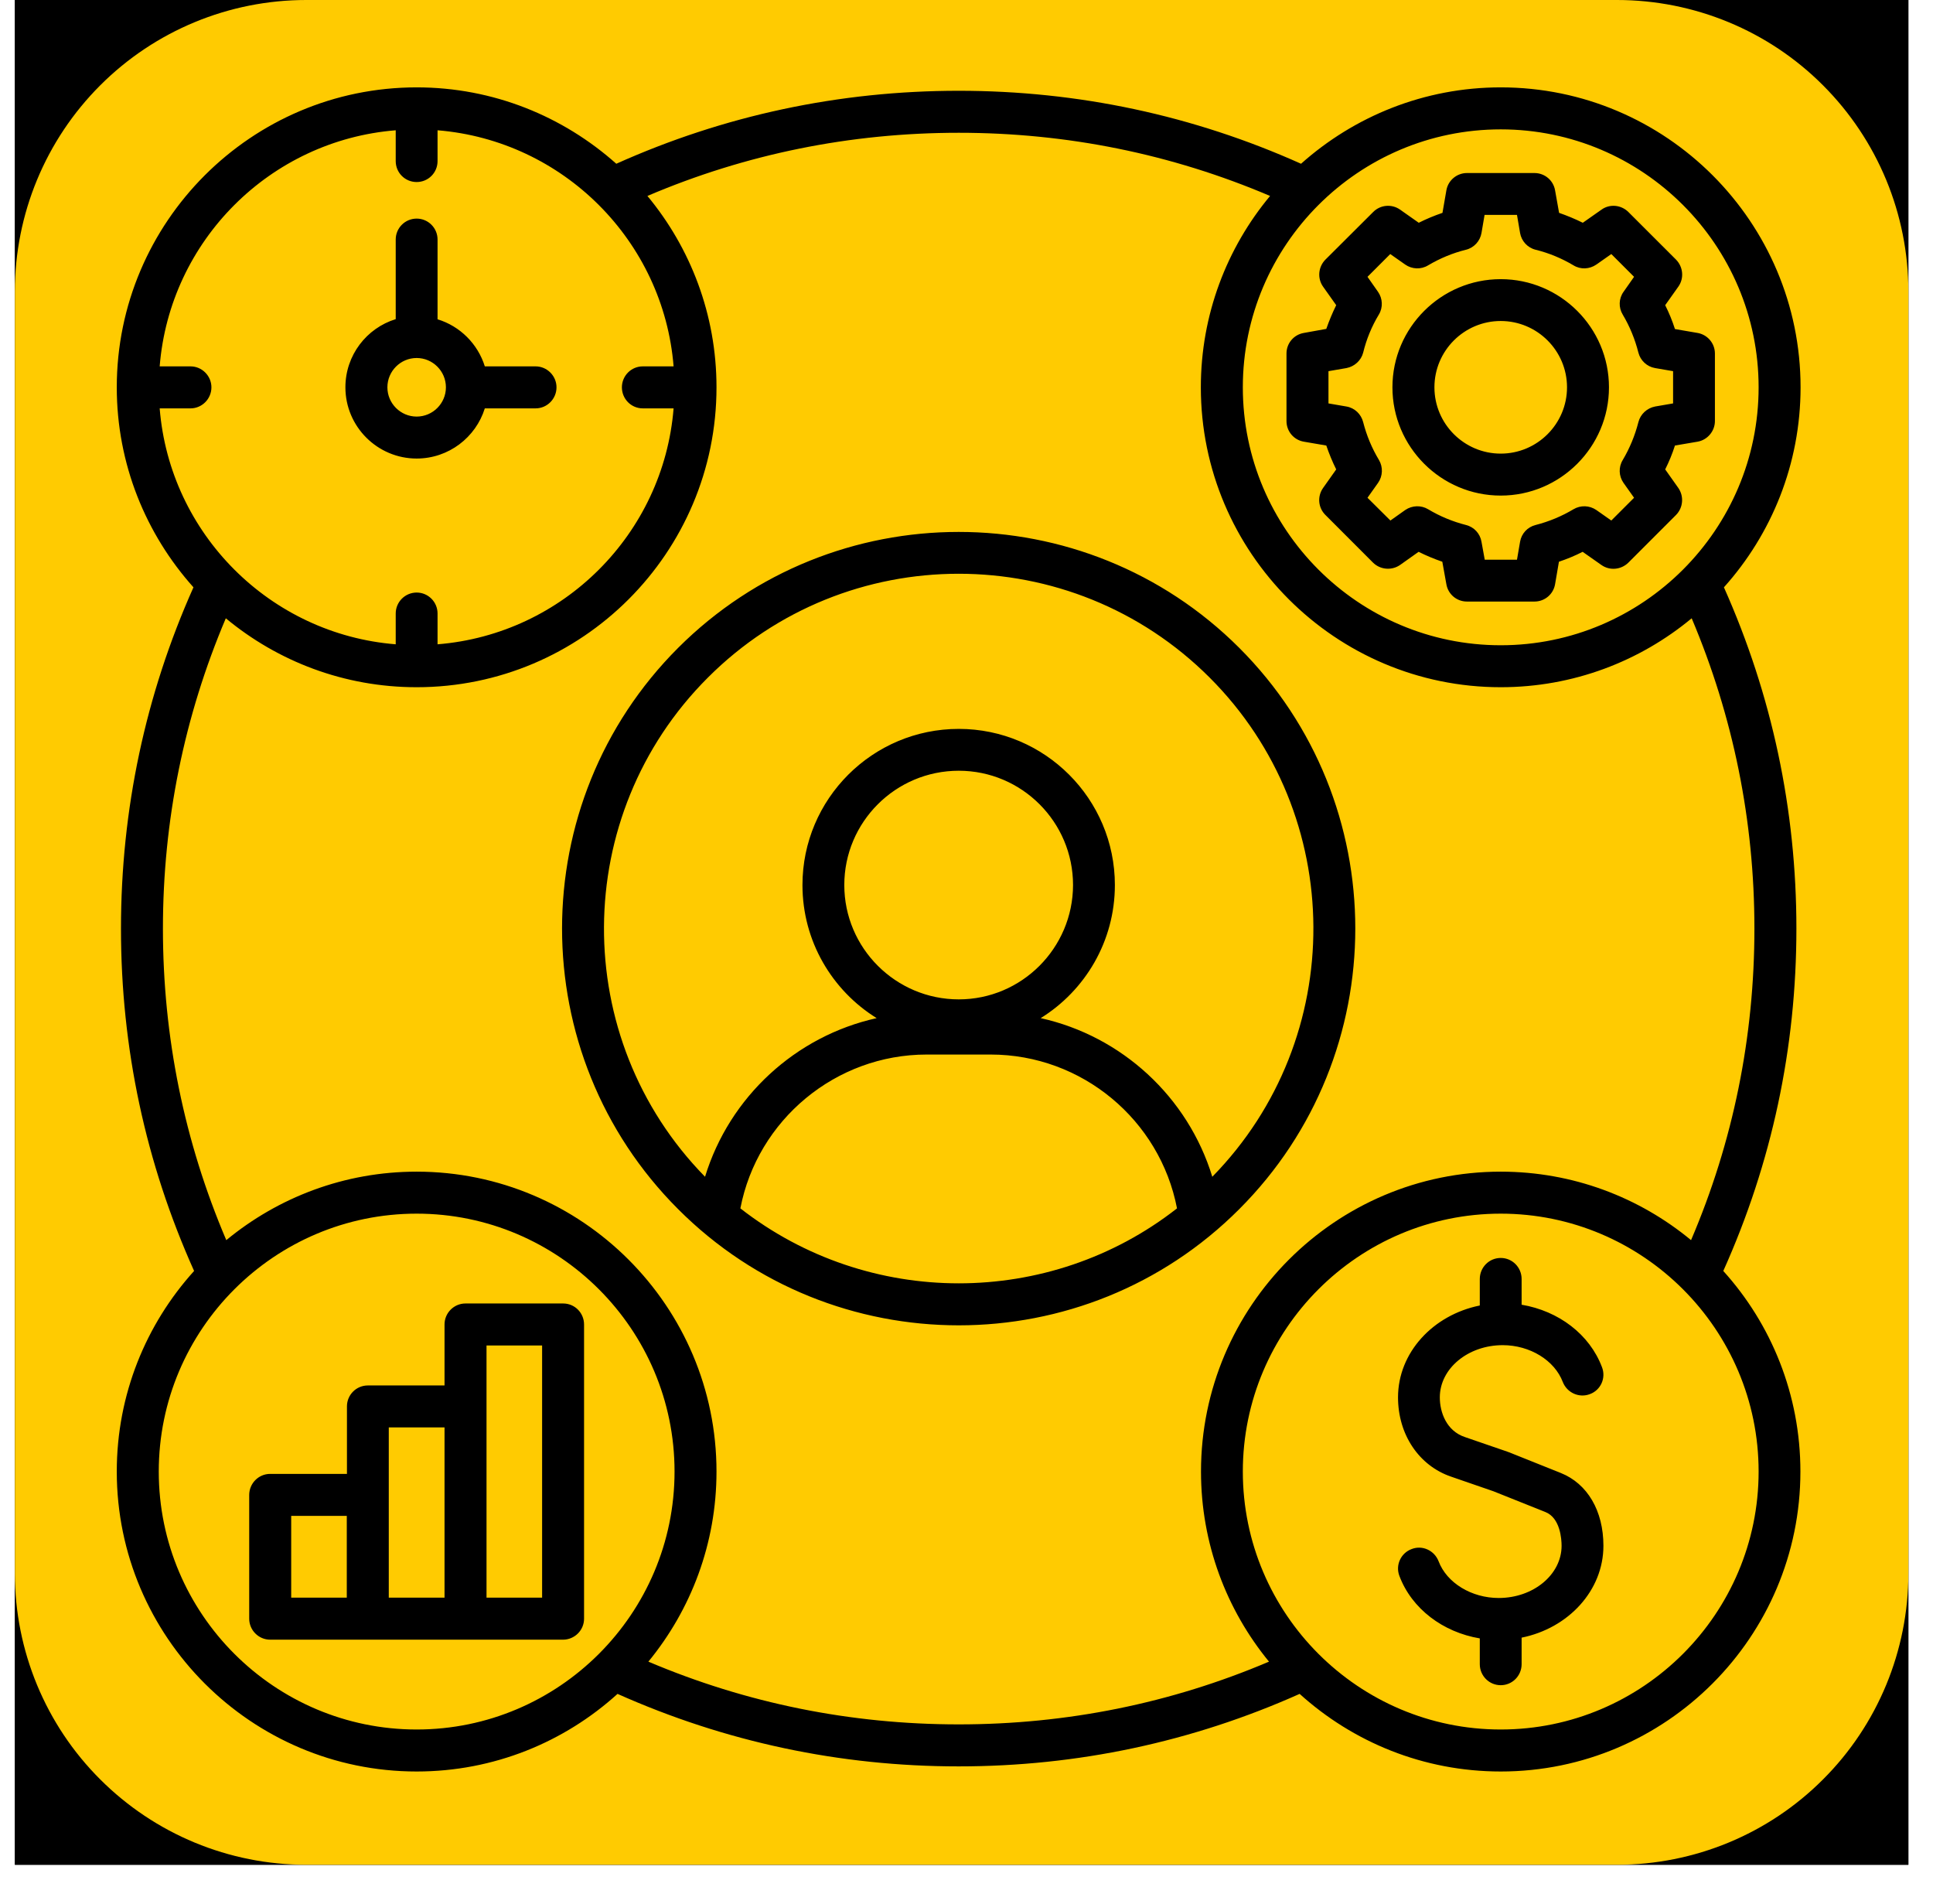 <?xml version="1.0" encoding="UTF-8"?> <svg xmlns="http://www.w3.org/2000/svg" xmlns:xlink="http://www.w3.org/1999/xlink" width="65" zoomAndPan="magnify" viewBox="0 0 48.75 48" height="64" preserveAspectRatio="xMidYMid meet" version="1.0"><defs fill="#000000"><clipPath id="d6d8d9a9f1" fill="#000000"><path d="M 0.375 0 L 48.129 0 L 48.129 47.02 L 0.375 47.02 Z M 0.375 0 " clip-rule="nonzero" fill="#000000"></path></clipPath><clipPath id="240c95bd73" fill="#000000"><path d="M 0.375 0 L 48.129 0 L 48.129 47.02 L 0.375 47.02 Z M 0.375 0 " clip-rule="nonzero" fill="#000000"></path></clipPath><clipPath id="a4f5b6510b" fill="#000000"><path d="M 7.723 0 L 40.781 0 C 42.73 0 44.602 0.773 45.977 2.152 C 47.355 3.531 48.129 5.398 48.129 7.348 L 48.129 39.672 C 48.129 41.621 47.355 43.492 45.977 44.867 C 44.602 46.246 42.73 47.02 40.781 47.02 L 7.723 47.02 C 5.773 47.02 3.906 46.246 2.527 44.867 C 1.148 43.492 0.375 41.621 0.375 39.672 L 0.375 7.348 C 0.375 5.398 1.148 3.531 2.527 2.152 C 3.906 0.773 5.773 0 7.723 0 Z M 7.723 0 " clip-rule="nonzero" fill="#000000"></path></clipPath><clipPath id="a2eef8a490" fill="#000000"><path d="M 2.945 2.203 L 45.559 2.203 L 45.559 44.816 L 2.945 44.816 Z M 2.945 2.203 " clip-rule="nonzero" fill="#000000"></path></clipPath></defs><g clip-path="url(#d6d8d9a9f1)"><path fill="#000000" d="M 0.375 0 L 48.129 0 L 48.129 47.02 L 0.375 47.02 Z M 0.375 0 " fill-opacity="1" fill-rule="nonzero"></path><path fill="#000000" d="M 0.375 0 L 48.129 0 L 48.129 47.02 L 0.375 47.02 Z M 0.375 0 " fill-opacity="1" fill-rule="nonzero"></path></g><g clip-path="url(#240c95bd73)"><g clip-path="url(#a4f5b6510b)"><path fill="#ffcb01" d="M 0.375 0 L 48.129 0 L 48.129 47.02 L 0.375 47.02 Z M 0.375 0 " fill-opacity="1" fill-rule="nonzero"></path></g></g><g clip-path="url(#a2eef8a490)"><path fill="#000000" d="M 31.254 16.336 C 27.352 12.438 21.004 12.438 17.102 16.336 C 13.199 20.238 13.199 26.586 17.102 30.488 C 19.051 32.441 21.613 33.418 24.18 33.418 C 26.742 33.418 29.305 32.441 31.254 30.488 C 35.156 26.586 35.156 20.238 31.254 16.336 Z M 17.852 17.086 C 21.34 13.594 27.016 13.594 30.508 17.086 C 33.973 20.551 33.996 26.18 30.574 29.672 C 29.957 27.656 28.289 26.125 26.246 25.672 C 27.367 24.977 28.117 23.734 28.117 22.316 C 28.117 20.145 26.352 18.379 24.18 18.379 C 22.004 18.379 20.238 20.145 20.238 22.316 C 20.238 23.734 20.988 24.977 22.109 25.672 C 20.066 26.125 18.398 27.656 17.781 29.672 C 14.359 26.18 14.383 20.551 17.852 17.086 Z M 24.18 25.199 C 22.59 25.199 21.293 23.906 21.293 22.316 C 21.293 20.727 22.586 19.434 24.18 19.434 C 25.77 19.434 27.062 20.727 27.062 22.316 C 27.059 23.906 25.766 25.199 24.18 25.199 Z M 18.672 30.469 C 19.102 28.238 21.074 26.59 23.371 26.59 L 24.984 26.59 C 27.285 26.59 29.254 28.238 29.684 30.469 C 28.074 31.73 26.125 32.359 24.18 32.359 C 22.23 32.359 20.285 31.727 18.672 30.469 Z M 37.848 12.496 C 39.352 12.496 40.578 11.27 40.578 9.766 C 40.578 8.262 39.352 7.039 37.848 7.039 C 36.344 7.039 35.117 8.262 35.117 9.766 C 35.117 11.27 36.344 12.496 37.848 12.496 Z M 37.848 8.094 C 38.77 8.094 39.52 8.844 39.52 9.766 C 39.52 10.688 38.77 11.438 37.848 11.438 C 36.926 11.438 36.176 10.688 36.176 9.766 C 36.176 8.844 36.926 8.094 37.848 8.094 Z M 32.445 10.617 C 32.445 10.875 32.629 11.094 32.883 11.137 L 33.449 11.234 C 33.52 11.441 33.602 11.641 33.699 11.836 L 33.367 12.305 C 33.219 12.516 33.242 12.801 33.426 12.984 L 34.629 14.188 C 34.812 14.367 35.098 14.391 35.309 14.246 L 35.777 13.914 C 35.973 14.012 36.172 14.094 36.375 14.164 L 36.477 14.73 C 36.52 14.984 36.738 15.168 36.996 15.168 L 38.699 15.168 C 38.957 15.168 39.176 14.984 39.219 14.73 L 39.316 14.164 C 39.523 14.094 39.723 14.012 39.914 13.914 L 40.387 14.246 C 40.598 14.395 40.883 14.367 41.066 14.188 L 42.27 12.984 C 42.449 12.801 42.473 12.516 42.328 12.305 L 41.996 11.836 C 42.094 11.641 42.176 11.441 42.242 11.234 L 42.812 11.137 C 43.062 11.094 43.25 10.871 43.25 10.617 L 43.25 8.914 C 43.25 8.656 43.062 8.438 42.812 8.395 L 42.242 8.297 C 42.176 8.09 42.094 7.891 41.996 7.695 L 42.328 7.227 C 42.477 7.016 42.449 6.73 42.27 6.547 L 41.066 5.344 C 40.883 5.164 40.598 5.137 40.391 5.285 L 39.918 5.617 C 39.723 5.52 39.523 5.438 39.32 5.367 L 39.219 4.801 C 39.176 4.547 38.957 4.363 38.699 4.363 L 36.996 4.363 C 36.742 4.363 36.52 4.547 36.477 4.801 L 36.379 5.367 C 36.172 5.438 35.973 5.52 35.781 5.617 L 35.309 5.285 C 35.098 5.137 34.812 5.164 34.633 5.344 L 33.426 6.547 C 33.246 6.73 33.219 7.016 33.367 7.227 L 33.699 7.695 C 33.602 7.891 33.52 8.09 33.449 8.293 L 32.883 8.395 C 32.629 8.438 32.445 8.656 32.445 8.914 Z M 33.504 9.359 L 33.957 9.281 C 34.16 9.242 34.328 9.09 34.379 8.891 C 34.461 8.555 34.594 8.23 34.773 7.934 C 34.883 7.754 34.871 7.527 34.754 7.359 L 34.488 6.98 L 35.062 6.406 L 35.441 6.672 C 35.609 6.789 35.836 6.801 36.016 6.691 C 36.312 6.516 36.637 6.379 36.973 6.297 C 37.176 6.246 37.328 6.078 37.363 5.875 L 37.441 5.418 L 38.258 5.418 L 38.336 5.875 C 38.371 6.078 38.523 6.246 38.727 6.297 C 39.062 6.379 39.383 6.512 39.684 6.691 C 39.863 6.801 40.086 6.789 40.258 6.672 L 40.637 6.406 L 41.211 6.98 L 40.945 7.359 C 40.824 7.527 40.816 7.754 40.926 7.934 C 41.102 8.23 41.234 8.551 41.32 8.891 C 41.371 9.09 41.535 9.246 41.742 9.281 L 42.195 9.359 L 42.195 10.172 L 41.742 10.25 C 41.539 10.289 41.371 10.441 41.32 10.645 C 41.234 10.98 41.102 11.301 40.926 11.598 C 40.816 11.777 40.824 12.004 40.945 12.176 L 41.211 12.551 L 40.637 13.125 L 40.258 12.859 C 40.086 12.742 39.863 12.734 39.684 12.84 C 39.383 13.02 39.062 13.152 38.727 13.238 C 38.523 13.289 38.371 13.453 38.336 13.66 L 38.258 14.113 L 37.445 14.113 L 37.363 13.66 C 37.328 13.453 37.176 13.289 36.973 13.238 C 36.637 13.152 36.316 13.02 36.016 12.84 C 35.84 12.734 35.613 12.742 35.441 12.859 L 35.066 13.125 L 34.488 12.551 L 34.754 12.176 C 34.875 12.004 34.883 11.777 34.777 11.598 C 34.598 11.301 34.465 10.98 34.379 10.645 C 34.328 10.441 34.164 10.285 33.957 10.25 L 33.504 10.172 Z M 45.305 23.414 C 45.305 20.414 44.688 17.523 43.477 14.809 C 44.676 13.473 45.41 11.703 45.41 9.766 C 45.41 5.598 42.02 2.203 37.848 2.203 C 35.918 2.203 34.152 2.934 32.812 4.129 C 30.094 2.91 27.191 2.289 24.18 2.289 C 21.164 2.289 18.262 2.91 15.543 4.129 C 14.203 2.934 12.441 2.203 10.508 2.203 C 6.34 2.203 2.945 5.598 2.945 9.766 C 2.945 11.703 3.68 13.469 4.879 14.809 C 3.668 17.52 3.051 20.414 3.051 23.414 C 3.051 26.426 3.672 29.324 4.895 32.047 C 3.684 33.387 2.945 35.16 2.945 37.105 C 2.945 41.273 6.34 44.668 10.508 44.668 C 12.457 44.668 14.234 43.926 15.574 42.711 C 18.289 43.922 21.18 44.539 24.176 44.539 C 27.176 44.539 30.066 43.922 32.777 42.711 C 34.121 43.926 35.898 44.668 37.848 44.668 C 42.016 44.668 45.406 41.273 45.406 37.105 C 45.406 35.164 44.672 33.387 43.461 32.047 C 44.684 29.324 45.305 26.426 45.305 23.414 Z M 37.848 3.262 C 41.434 3.262 44.352 6.18 44.352 9.766 C 44.352 13.352 41.434 16.27 37.848 16.27 C 34.262 16.27 31.344 13.352 31.344 9.766 C 31.344 6.18 34.262 3.262 37.848 3.262 Z M 9.98 3.285 L 9.98 4.062 C 9.98 4.355 10.215 4.59 10.508 4.59 C 10.801 4.59 11.035 4.355 11.035 4.062 L 11.035 3.285 C 14.203 3.543 16.734 6.074 16.988 9.238 L 16.211 9.238 C 15.918 9.238 15.684 9.477 15.684 9.766 C 15.684 10.059 15.918 10.297 16.211 10.297 L 16.988 10.297 C 16.734 13.461 14.203 15.992 11.035 16.246 L 11.035 15.469 C 11.035 15.18 10.801 14.941 10.508 14.941 C 10.215 14.941 9.98 15.18 9.98 15.469 L 9.98 16.246 C 6.812 15.992 4.281 13.461 4.027 10.297 L 4.805 10.297 C 5.094 10.297 5.332 10.059 5.332 9.766 C 5.332 9.477 5.094 9.238 4.805 9.238 L 4.027 9.238 C 4.281 6.07 6.812 3.539 9.98 3.285 Z M 10.508 43.609 C 6.922 43.609 4.004 40.691 4.004 37.105 C 4.004 33.52 6.922 30.602 10.508 30.602 C 14.094 30.602 17.012 33.52 17.012 37.105 C 17.012 40.691 14.094 43.609 10.508 43.609 Z M 16.352 41.898 C 17.426 40.59 18.07 38.922 18.07 37.105 C 18.07 32.938 14.676 29.543 10.508 29.543 C 8.688 29.543 7.016 30.191 5.707 31.27 C 4.648 28.785 4.109 26.148 4.109 23.414 C 4.109 20.691 4.645 18.066 5.695 15.59 C 7.004 16.676 8.68 17.328 10.508 17.328 C 14.68 17.328 18.07 13.938 18.07 9.766 C 18.07 7.934 17.414 6.25 16.328 4.941 C 18.809 3.883 21.445 3.348 24.18 3.348 C 26.91 3.348 29.547 3.883 32.031 4.941 C 30.941 6.25 30.285 7.934 30.285 9.766 C 30.285 13.938 33.68 17.328 37.848 17.328 C 39.676 17.328 41.355 16.676 42.664 15.59 C 43.711 18.066 44.246 20.691 44.246 23.414 C 44.246 26.145 43.711 28.785 42.648 31.27 C 41.344 30.191 39.668 29.543 37.848 29.543 C 33.68 29.543 30.289 32.938 30.289 37.105 C 30.289 38.922 30.934 40.594 32.004 41.898 C 29.531 42.949 26.902 43.48 24.18 43.48 C 21.457 43.48 18.828 42.949 16.352 41.898 Z M 37.848 43.609 C 34.262 43.609 31.344 40.691 31.344 37.105 C 31.344 33.52 34.262 30.602 37.848 30.602 C 41.434 30.602 44.352 33.52 44.352 37.105 C 44.352 40.691 41.434 43.609 37.848 43.609 Z M 40.438 38.977 C 40.438 40.105 39.555 41.055 38.375 41.293 L 38.375 41.961 C 38.375 42.254 38.141 42.492 37.848 42.492 C 37.555 42.492 37.32 42.254 37.32 41.961 L 37.32 41.312 C 36.391 41.156 35.605 40.566 35.293 39.738 C 35.188 39.465 35.328 39.16 35.602 39.059 C 35.871 38.953 36.176 39.094 36.281 39.367 C 36.488 39.914 37.113 40.293 37.797 40.293 C 38.672 40.293 39.383 39.703 39.383 38.977 C 39.383 38.816 39.352 38.273 38.973 38.125 L 37.664 37.602 L 36.598 37.234 C 35.785 36.957 35.258 36.172 35.258 35.234 C 35.258 34.105 36.141 33.156 37.32 32.918 L 37.32 32.25 C 37.32 31.957 37.555 31.719 37.848 31.719 C 38.141 31.719 38.375 31.957 38.375 32.25 L 38.375 32.898 C 39.309 33.055 40.09 33.645 40.402 34.473 C 40.508 34.746 40.371 35.051 40.098 35.152 C 39.824 35.258 39.52 35.117 39.414 34.848 C 39.207 34.301 38.586 33.918 37.898 33.918 C 37.023 33.918 36.312 34.508 36.312 35.234 C 36.312 35.613 36.48 36.078 36.941 36.234 L 38.02 36.605 C 38.027 36.609 38.035 36.613 38.043 36.613 L 39.363 37.141 C 40.035 37.41 40.438 38.094 40.438 38.977 Z M 14.203 32.867 L 11.738 32.867 C 11.449 32.867 11.211 33.105 11.211 33.395 L 11.211 34.934 L 9.277 34.934 C 8.984 34.934 8.75 35.172 8.75 35.461 L 8.75 37.164 L 6.812 37.164 C 6.523 37.164 6.285 37.402 6.285 37.695 L 6.285 40.816 C 6.285 41.105 6.523 41.344 6.812 41.344 L 14.199 41.344 C 14.492 41.344 14.73 41.105 14.73 40.816 L 14.73 33.398 C 14.73 33.105 14.496 32.867 14.203 32.867 Z M 7.344 38.223 L 8.746 38.223 L 8.746 40.285 L 7.344 40.285 Z M 9.805 35.992 L 11.211 35.992 L 11.211 40.285 L 9.805 40.285 Z M 13.672 40.285 L 12.27 40.285 L 12.27 33.926 L 13.672 33.926 Z M 10.508 11.562 C 11.316 11.562 12 11.027 12.227 10.297 L 13.508 10.297 C 13.797 10.297 14.035 10.059 14.035 9.766 C 14.035 9.477 13.797 9.238 13.508 9.238 L 12.227 9.238 C 12.051 8.672 11.602 8.223 11.035 8.051 L 11.035 6.039 C 11.035 5.75 10.801 5.512 10.508 5.512 C 10.215 5.512 9.98 5.75 9.98 6.039 L 9.98 8.047 C 9.246 8.273 8.711 8.957 8.711 9.766 C 8.711 10.758 9.52 11.562 10.508 11.562 Z M 10.508 9.027 C 10.914 9.027 11.246 9.359 11.246 9.766 C 11.246 10.172 10.914 10.504 10.508 10.504 C 10.102 10.504 9.77 10.172 9.77 9.766 C 9.77 9.359 10.102 9.027 10.508 9.027 Z M 10.508 9.027 " fill-opacity="1" fill-rule="nonzero"></path></g></svg> 